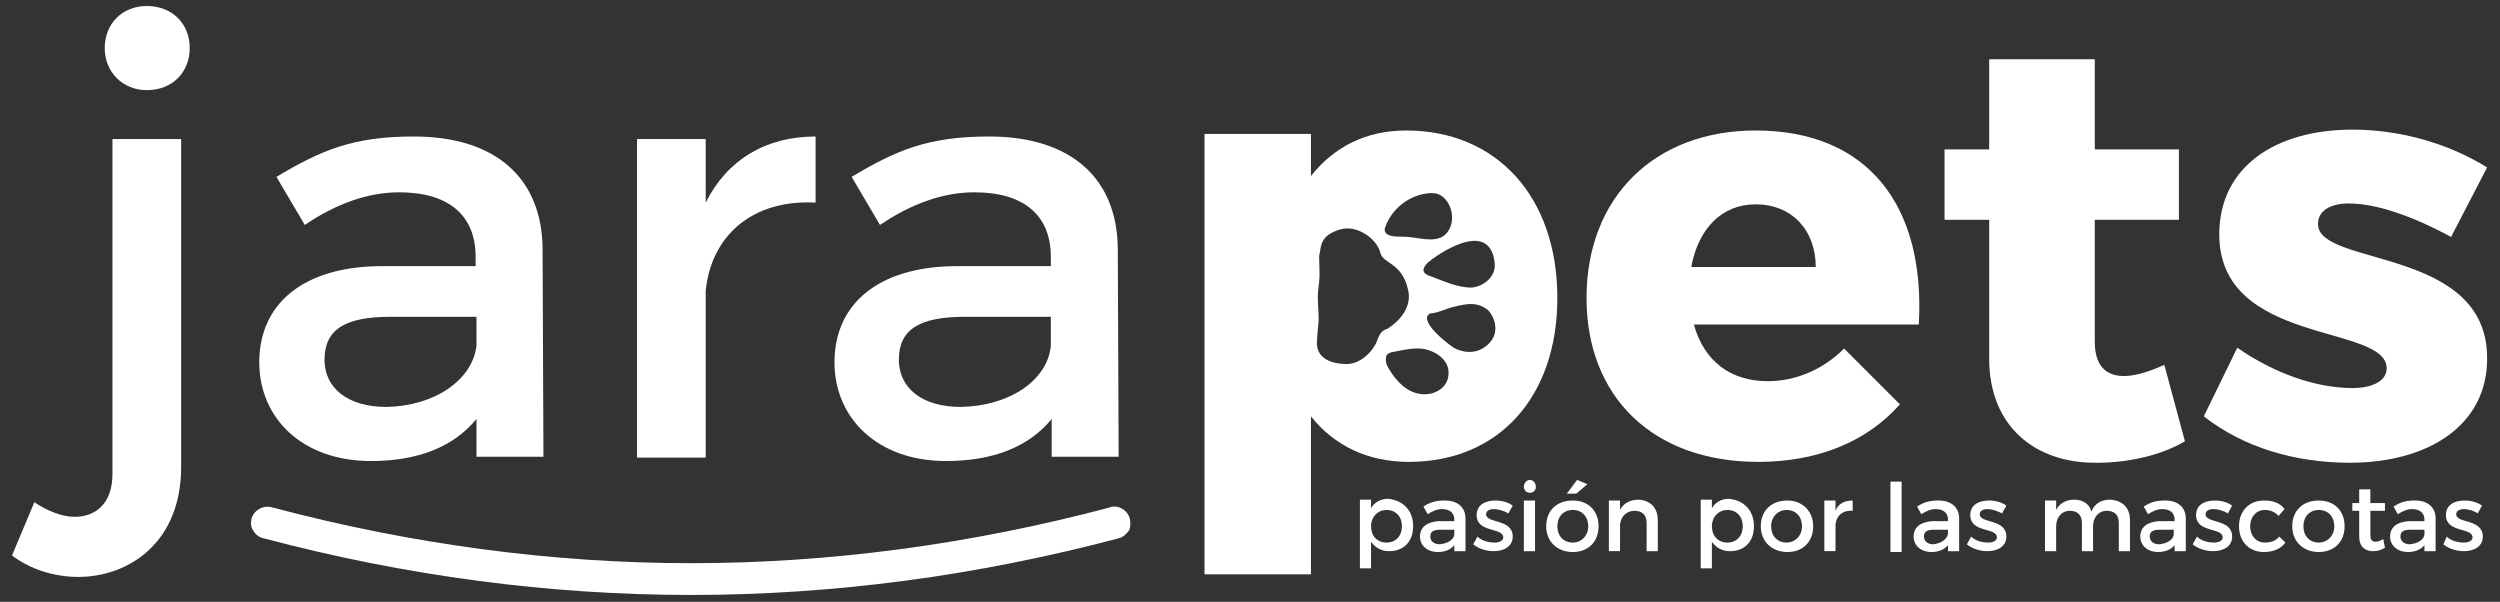 <?xml version="1.0" encoding="utf-8"?>
<!-- Generator: Adobe Illustrator 26.5.0, SVG Export Plug-In . SVG Version: 6.00 Build 0)  -->
<svg version="1.1" id="Capa_1" xmlns="http://www.w3.org/2000/svg" xmlns:xlink="http://www.w3.org/1999/xlink" x="0px" y="0px"
	 viewBox="0 0 291.2 70.1" style="enable-background:new 0 0 291.2 70.1;" xml:space="preserve">
<rect x="0" y="0" width="291.2" height="70.1" fill="#333333" stroke="none"/>
<style type="text/css">
	.st0{fill:#FFFFFF;}
</style>
<g>
	<g>
		<path class="st0" d="M9.1,67.2c-2.8,0-5.6-0.9-7.7-2.5L4,58.5c1.5,1,3.2,1.7,4.7,1.7c2.4,0,4.4-1.5,4.4-5V16.2h8v38.2
			C21.1,63.2,15,67.2,9.1,67.2"/>
		<path class="st0" d="M55.5,53.3v-4.5c-2.7,3.3-6.9,4.9-12.3,4.9c-8,0-13-5-13-11.5c0-6.8,5.1-11.1,14-11.2h11.2v-1.1
			c0-4.7-3-7.5-8.9-7.5c-3.6,0-7.3,1.3-11,3.8l-3.3-5.6c5.2-3.1,8.9-4.7,16-4.7c9.6,0,14.9,4.9,15,13l0.1,24.3H55.5z M55.5,40.3
			v-3.4h-10c-5.2,0-7.7,1.4-7.7,5c0,3.3,2.7,5.5,7.2,5.5C50.6,47.3,55,44.3,55.5,40.3"/>
		<path class="st0" d="M95,15.9v7.7c-7.5-0.4-12.2,4-12.8,10.3v19.4h-8V16.2h8v7.4C84.7,18.6,89.2,15.9,95,15.9"/>
		<path class="st0" d="M122.5,53.3v-4.5c-2.7,3.3-6.9,4.9-12.3,4.9c-8,0-13-5-13-11.5c0-6.8,5.1-11.1,14-11.2h11.2v-1.1
			c0-4.7-3-7.5-8.9-7.5c-3.6,0-7.3,1.3-11,3.8l-3.3-5.6c5.2-3.1,8.9-4.7,16-4.7c9.6,0,14.9,4.9,15,13l0.1,24.3H122.5z M122.4,40.3
			v-3.4h-10c-5.2,0-7.7,1.4-7.7,5c0,3.3,2.7,5.5,7.2,5.5C117.6,47.3,122,44.3,122.4,40.3"/>
		<path class="st0" d="M163.8,15.2c-4.7,0-8.4,1.9-11.1,5.3v-4.9h-12.4v51.3h12.4V48.5c2.7,3.4,6.6,5.3,11.4,5.3
			c10.5,0,17.3-7.6,17.3-19.1C181.4,22.9,174.3,15.2,163.8,15.2 M174.1,30.6c0.2,1.7-1.4,2.8-2.7,2.9c-1.6,0-3.1-0.7-4.7-1.3
			c-1-0.3-1.2-0.8-0.4-1.6C167.2,29.8,173.5,25.3,174.1,30.6 M161.3,26.6l0.1-0.3C161.3,26.4,161.3,26.5,161.3,26.6
			c0.9-2.7,3.5-4.2,5.7-4.1c1.7,0.1,2.8,2.7,1.7,4.4c-1,1.6-3.2,0.8-4.7,0.7C163.2,27.5,161.1,27.8,161.3,26.6
			C161.3,26.6,161.3,26.6,161.3,26.6 M160.4,39.7c-0.4,1.1-1.9,2.8-3.7,2.7c-2.8-0.1-3.4-1.5-3.3-2.7c0-0.3,0.1-1.2,0.2-2.4
			c0-0.8-0.1-1.9-0.1-2.8c0-0.8,0.2-1.6,0.2-2.4c0-1.4-0.1-2.4,0-2.5c0.2-0.9,0-2.2,2.5-2.9c1.9-0.5,4.2,1.1,4.6,2.8
			c0.3,1.2,2.5,1.1,3.2,4.2c0.5,1.9-0.8,3.6-2.4,4.6C160.8,38.5,160.6,39.2,160.4,39.7 M165.5,45.9c-1.6-0.2-2.8-1.4-3.7-2.9
			c-0.3-0.5-0.5-0.9-0.3-1.6c0.1-0.2,0.5-0.4,0.8-0.4c0,0,2-0.5,3.2-0.4c1.2,0.1,2.9,0.9,3.2,2.4C169,45.2,167,46.1,165.5,45.9
			 M173.7,39.7c-1.1,1.4-2.7,1.6-4.2,0.9c-0.6-0.3-4.5-3.3-2.9-4.1l0.1,0c1-0.1,1.8-0.6,2.8-0.8c1.3-0.3,2.5-0.6,3.8,0.4
			C174.1,36.9,174.6,38.5,173.7,39.7"/>
		<path class="st0" d="M223.5,37.8h-26.2c1.2,4.3,4.3,6.6,8.6,6.6c3.2,0,6.4-1.3,8.9-3.8l6.5,6.5c-3.8,4.3-9.5,6.7-16.5,6.7
			c-12.3,0-20-7.6-20-19.1c0-11.7,7.9-19.5,19.7-19.5C217.6,15.2,224.3,24,223.5,37.8 M211.5,31.1c0-4.3-2.8-7.3-7-7.3
			c-4,0-6.7,2.9-7.5,7.3H211.5z"/>
		<path class="st0" d="M254.5,51.4c-2.7,1.6-6.5,2.5-10.2,2.5c-7.3,0.1-12.6-4.3-12.6-12.1V25.6h-5.2v-8.2h5.2V6.9H244v10.5h9.8v8.2
			H244v14.2c0,2.8,1.3,4,3.4,4c1.3,0,2.9-0.5,4.7-1.3L254.5,51.4z"/>
		<path class="st0" d="M273.6,23.7c-2.1,0-3.6,0.8-3.6,2.4c0,5,19.8,2.6,19.7,15.7c0,7.7-6.8,12.1-16,12.1c-6.4,0-12.4-1.8-17-5.4
			l3.9-8c4.3,3,9.2,4.7,13.4,4.7c2.3,0,4-0.8,4-2.3c0-5.2-19.5-2.6-19.5-15.6c0-7.9,6.6-12.2,15.5-12.2c5.4,0,11,1.5,15.7,4.4
			l-4.2,8.1C280.9,25.1,276.7,23.7,273.6,23.7"/>
		<path class="st0" d="M22.1,5.6c0,2.8-2,4.9-5,4.9c-2.8,0-4.9-2.1-4.9-4.9c0-2.9,2.1-4.9,4.9-4.9C20.1,0.7,22.1,2.8,22.1,5.6"/>
		<path class="st0" d="M131.6,60.4c-0.2-0.8-1-1.4-1.8-1.4c-0.2,0-0.4,0-0.5,0.1c-16.2,4.3-32.6,6.5-48.8,6.5h0
			c-16.2,0-32.6-2.2-48.8-6.5c-1-0.3-2.1,0.3-2.4,1.3c-0.1,0.5-0.1,1,0.2,1.4c0.3,0.5,0.7,0.8,1.2,0.9c16.6,4.4,33.3,6.6,49.8,6.6
			c16.5,0,33.2-2.2,49.8-6.6c0.5-0.1,0.9-0.5,1.2-0.9C131.7,61.4,131.7,60.9,131.6,60.4"/>
		<path class="st0" d="M164.6,61.3c0,1.8-1.1,2.9-2.8,2.9c-0.9,0-1.6-0.4-2.1-1.1v3.1h-1.3v-8h1.3v1c0.4-0.7,1.1-1.1,2-1.1
			C163.5,58.3,164.6,59.5,164.6,61.3 M163.3,61.3c0-1.1-0.7-1.9-1.8-1.9c-1,0-1.8,0.8-1.8,1.9c0,1.1,0.7,1.9,1.8,1.9
			C162.6,63.2,163.3,62.4,163.3,61.3"/>
		<path class="st0" d="M169.4,64.2v-0.7c-0.4,0.5-1.1,0.8-1.9,0.8c-1.3,0-2.1-0.8-2.1-1.8c0-1.1,0.8-1.7,2.2-1.8h1.8v-0.2
			c0-0.7-0.5-1.2-1.4-1.2c-0.6,0-1.1,0.2-1.7,0.6l-0.5-0.9c0.8-0.5,1.4-0.7,2.5-0.7c1.5,0,2.4,0.8,2.4,2.1l0,3.8H169.4z M169.4,62.2
			v-0.5h-1.6c-0.8,0-1.2,0.2-1.2,0.8c0,0.5,0.4,0.9,1.1,0.9C168.7,63.3,169.4,62.8,169.4,62.2"/>
		<path class="st0" d="M174,59.3c-0.5,0-0.9,0.2-0.9,0.6c0,1.1,3.1,0.5,3.1,2.6c0,1.2-1.1,1.7-2.2,1.7c-0.9,0-1.8-0.3-2.4-0.8
			l0.5-0.9c0.5,0.5,1.3,0.7,2,0.7c0.5,0,1-0.2,1-0.6c0-1.2-3.1-0.5-3.1-2.6c0-1.2,1-1.7,2.2-1.7c0.7,0,1.5,0.2,2,0.6l-0.5,0.9
			C175.2,59.5,174.5,59.3,174,59.3"/>
		<path class="st0" d="M178.9,56.7c0,0.4-0.3,0.7-0.7,0.7c-0.4,0-0.7-0.3-0.7-0.7c0-0.4,0.3-0.8,0.7-0.8
			C178.6,55.9,178.9,56.3,178.9,56.7 M178.8,64.2h-1.3v-5.9h1.3V64.2z"/>
		<path class="st0" d="M186.2,61.3c0,1.8-1.2,3-3,3c-1.8,0-3.1-1.2-3.1-3c0-1.8,1.2-3,3.1-3C185,58.3,186.2,59.5,186.2,61.3
			 M181.4,61.3c0,1.1,0.7,1.9,1.8,1.9c1,0,1.8-0.8,1.8-1.9c0-1.1-0.7-1.9-1.8-1.9C182.1,59.4,181.4,60.2,181.4,61.3 M184.9,56.4
			l-1.3,1.1h-1.1l1.2-1.6L184.9,56.4z"/>
		<path class="st0" d="M193.1,60.6v3.6h-1.3v-3.3c0-0.9-0.5-1.4-1.4-1.4c-1,0-1.6,0.7-1.7,1.6v3.1h-1.3v-5.9h1.3v1.1
			c0.4-0.8,1.2-1.2,2.2-1.2C192.3,58.3,193.1,59.2,193.1,60.6"/>
		<path class="st0" d="M204.3,61.3c0,1.8-1.1,2.9-2.8,2.9c-0.9,0-1.6-0.4-2.1-1.1v3.1h-1.3v-8h1.3v1c0.4-0.7,1.1-1.1,2-1.1
			C203.2,58.3,204.3,59.5,204.3,61.3 M203,61.3c0-1.1-0.7-1.9-1.8-1.9c-1,0-1.8,0.8-1.8,1.9c0,1.1,0.7,1.9,1.8,1.9
			C202.3,63.2,203,62.4,203,61.3"/>
		<path class="st0" d="M211.2,61.3c0,1.8-1.2,3-3,3c-1.8,0-3.1-1.2-3.1-3c0-1.8,1.2-3,3.1-3C209.9,58.3,211.2,59.5,211.2,61.3
			 M206.3,61.3c0,1.1,0.7,1.9,1.8,1.9c1,0,1.8-0.8,1.8-1.9c0-1.1-0.7-1.9-1.8-1.9C207.1,59.4,206.3,60.2,206.3,61.3"/>
		<path class="st0" d="M215.8,58.3v1.2c-1.2-0.1-1.9,0.6-2,1.6v3.1h-1.3v-5.9h1.3v1.2C214.1,58.7,214.8,58.3,215.8,58.3"/>
		<rect x="220.2" y="56.1" class="st0" width="1.3" height="8.2"/>
		<path class="st0" d="M226.9,64.2v-0.7c-0.4,0.5-1.1,0.8-1.9,0.8c-1.3,0-2.1-0.8-2.1-1.8c0-1.1,0.8-1.7,2.2-1.8h1.8v-0.2
			c0-0.7-0.5-1.2-1.4-1.2c-0.6,0-1.1,0.2-1.7,0.6l-0.5-0.9c0.8-0.5,1.4-0.7,2.5-0.7c1.5,0,2.4,0.8,2.4,2.1l0,3.8H226.9z M226.9,62.2
			v-0.5h-1.6c-0.8,0-1.2,0.2-1.2,0.8c0,0.5,0.4,0.9,1.1,0.9C226.1,63.3,226.8,62.8,226.9,62.2"/>
		<path class="st0" d="M231.5,59.3c-0.5,0-0.9,0.2-0.9,0.6c0,1.1,3.1,0.5,3.1,2.6c0,1.2-1.1,1.7-2.2,1.7c-0.9,0-1.8-0.3-2.4-0.8
			l0.5-0.9c0.5,0.5,1.3,0.7,2,0.7c0.5,0,1-0.2,1-0.6c0-1.2-3.1-0.5-3.1-2.6c0-1.2,1-1.7,2.2-1.7c0.7,0,1.5,0.2,2,0.6l-0.5,0.9
			C232.6,59.5,232,59.3,231.5,59.3"/>
		<path class="st0" d="M248.1,60.6v3.6h-1.3v-3.3c0-0.9-0.5-1.4-1.4-1.4c-1,0-1.6,0.8-1.6,1.8v2.9h-1.3v-3.3c0-0.9-0.5-1.4-1.4-1.4
			c-1,0-1.6,0.8-1.6,1.8v2.9h-1.3v-5.9h1.3v1.1c0.4-0.8,1.2-1.2,2.1-1.2c1,0,1.8,0.5,2,1.4c0.4-1,1.2-1.4,2.2-1.4
			C247.3,58.3,248.1,59.2,248.1,60.6"/>
		<path class="st0" d="M253.3,64.2v-0.7c-0.4,0.5-1.1,0.8-1.9,0.8c-1.3,0-2.1-0.8-2.1-1.8c0-1.1,0.8-1.7,2.2-1.8h1.8v-0.2
			c0-0.7-0.5-1.2-1.4-1.2c-0.6,0-1.1,0.2-1.7,0.6l-0.5-0.9c0.8-0.5,1.4-0.7,2.5-0.7c1.5,0,2.4,0.8,2.4,2.1l0,3.8H253.3z M253.2,62.2
			v-0.5h-1.6c-0.8,0-1.2,0.2-1.2,0.8c0,0.5,0.4,0.9,1.1,0.9C252.5,63.3,253.2,62.8,253.2,62.2"/>
		<path class="st0" d="M257.8,59.3c-0.5,0-0.9,0.2-0.9,0.6c0,1.1,3.1,0.5,3.1,2.6c0,1.2-1.1,1.7-2.2,1.7c-0.9,0-1.8-0.3-2.4-0.8
			l0.5-0.9c0.5,0.5,1.3,0.7,2,0.7c0.5,0,1-0.2,1-0.6c0-1.2-3.1-0.5-3.1-2.6c0-1.2,1-1.7,2.2-1.7c0.7,0,1.5,0.2,2,0.6l-0.5,0.9
			C259,59.5,258.4,59.3,257.8,59.3"/>
		<path class="st0" d="M263.8,59.4c-1,0-1.7,0.8-1.7,1.9c0,1.1,0.7,1.9,1.7,1.9c0.7,0,1.3-0.2,1.7-0.7l0.7,0.7
			c-0.5,0.7-1.4,1.1-2.5,1.1c-1.7,0-2.9-1.2-2.9-3s1.2-3,2.9-3c1.1,0,1.9,0.3,2.4,1l-0.7,0.8C265.1,59.7,264.5,59.4,263.8,59.4"/>
		<path class="st0" d="M273.1,61.3c0,1.8-1.2,3-3,3c-1.8,0-3.1-1.2-3.1-3c0-1.8,1.2-3,3.1-3C271.9,58.3,273.1,59.5,273.1,61.3
			 M268.3,61.3c0,1.1,0.7,1.9,1.8,1.9c1,0,1.8-0.8,1.8-1.9c0-1.1-0.7-1.9-1.8-1.9C269,59.4,268.3,60.2,268.3,61.3"/>
		<path class="st0" d="M277.8,63.8c-0.5,0.3-0.9,0.4-1.4,0.4c-0.9,0-1.6-0.5-1.6-1.7v-3h-0.8v-0.9h0.8V57h1.3v1.6h1.7v0.9h-1.7v2.8
			c0,0.6,0.2,0.8,0.6,0.8c0.3,0,0.5-0.1,0.9-0.3L277.8,63.8z"/>
		<path class="st0" d="M282.4,64.2v-0.7c-0.4,0.5-1.1,0.8-1.9,0.8c-1.3,0-2.1-0.8-2.1-1.8c0-1.1,0.8-1.7,2.2-1.8h1.8v-0.2
			c0-0.7-0.5-1.2-1.4-1.2c-0.6,0-1.1,0.2-1.7,0.6l-0.5-0.9c0.8-0.5,1.4-0.7,2.5-0.7c1.5,0,2.4,0.8,2.4,2.1l0,3.8H282.4z M282.4,62.2
			v-0.5h-1.6c-0.8,0-1.2,0.2-1.2,0.8c0,0.5,0.4,0.9,1.1,0.9C281.7,63.3,282.4,62.8,282.4,62.2"/>
		<path class="st0" d="M287,59.3c-0.5,0-0.9,0.2-0.9,0.6c0,1.1,3.1,0.5,3.1,2.6c0,1.2-1.1,1.7-2.2,1.7c-0.9,0-1.8-0.3-2.4-0.8
			l0.4-0.9c0.5,0.5,1.3,0.7,2,0.7c0.5,0,1-0.2,1-0.6c0-1.2-3.1-0.5-3.1-2.6c0-1.2,1-1.7,2.2-1.7c0.7,0,1.5,0.2,2,0.6l-0.5,0.9
			C288.2,59.5,287.5,59.3,287,59.3"/>
	</g>
</g>
</svg>
